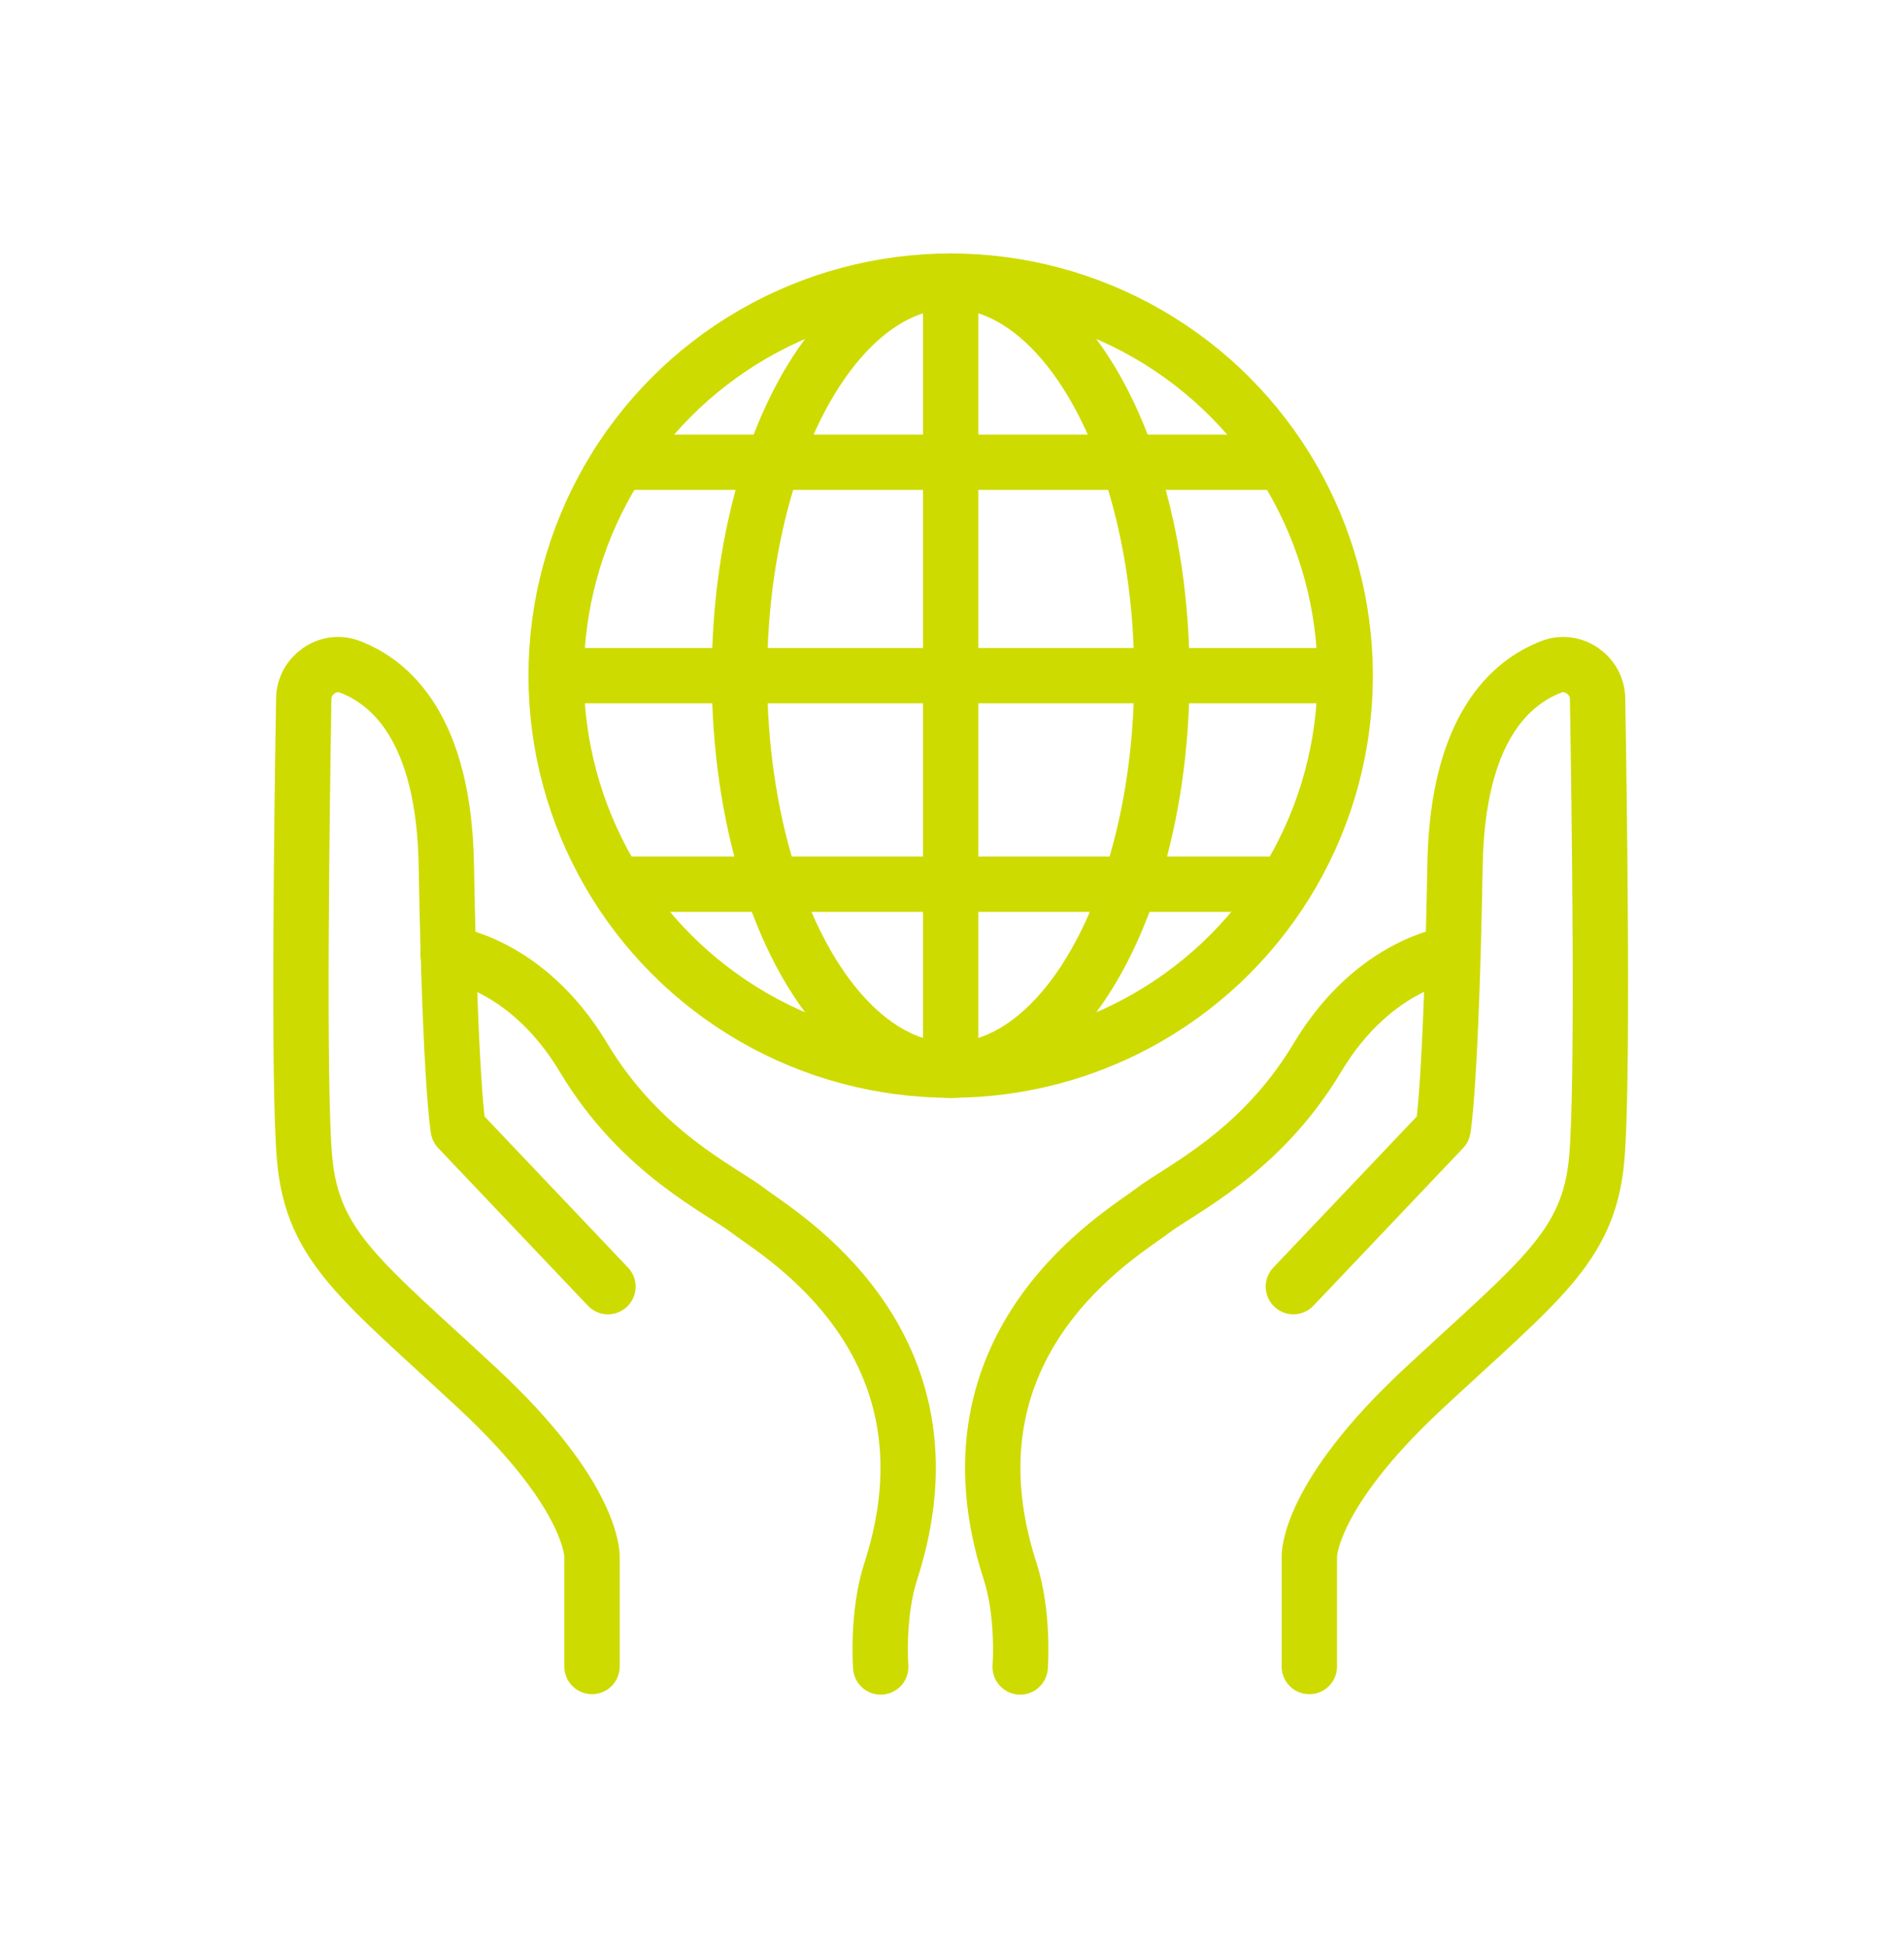 <?xml version="1.0" encoding="UTF-8"?>
<svg id="Layer_2" data-name="Layer 2" xmlns="http://www.w3.org/2000/svg" viewBox="0 0 43 44">
  <defs>
    <style>
      .cls-1, .cls-2 {
        fill: none;
      }

      .cls-2 {
        stroke: #cddb00;
        stroke-linecap: round;
        stroke-linejoin: round;
        stroke-width: 1.25px;
      }
    </style>
  </defs>
  <g id="Layer_1-2" data-name="Layer 1">
    <rect class="cls-1" width="43" height="44"/>
    <g>
      <path class="cls-2" d="M13.37,37.64v-2.48s.05-1.35-2.57-3.79-3.74-3.2-3.92-5.19c-.15-1.61-.06-8.01-.02-10.39,0-.53.54-.92,1.04-.73.92.35,2.13,1.39,2.18,4.49.09,5.01.27,5.95.27,5.95l3.38,3.56"/>
      <path class="cls-2" d="M10.12,21.54s1.76.18,3.06,2.35,3.11,2.98,3.74,3.47,4.88,2.92,3.2,8.12c-.32.98-.23,2.17-.23,2.17"/>
      <path class="cls-2" d="M29.57,37.64v-2.48s-.05-1.35,2.57-3.79,3.74-3.2,3.92-5.19c.15-1.61.06-8.01.02-10.39,0-.53-.54-.92-1.04-.73-.92.35-2.13,1.39-2.18,4.49-.09,5.01-.27,5.95-.27,5.95l-3.38,3.56"/>
      <path class="cls-2" d="M32.81,21.54s-1.76.18-3.06,2.35-3.11,2.98-3.74,3.47-4.88,2.92-3.2,8.12c.32.98.23,2.17.23,2.17"/>
    </g>
    <circle class="cls-2" cx="21.47" cy="15.26" r="8.91"/>
    <ellipse class="cls-2" cx="21.47" cy="15.26" rx="4.77" ry="8.91"/>
    <line class="cls-2" x1="21.47" y1="6.36" x2="21.47" y2="24.17"/>
    <line class="cls-2" x1="12.56" y1="15.26" x2="30.37" y2="15.26"/>
    <line class="cls-2" x1="13.98" y1="10.44" x2="28.68" y2="10.44"/>
    <line class="cls-2" x1="13.98" y1="19.97" x2="28.95" y2="19.97"/>
  </g>
</svg>